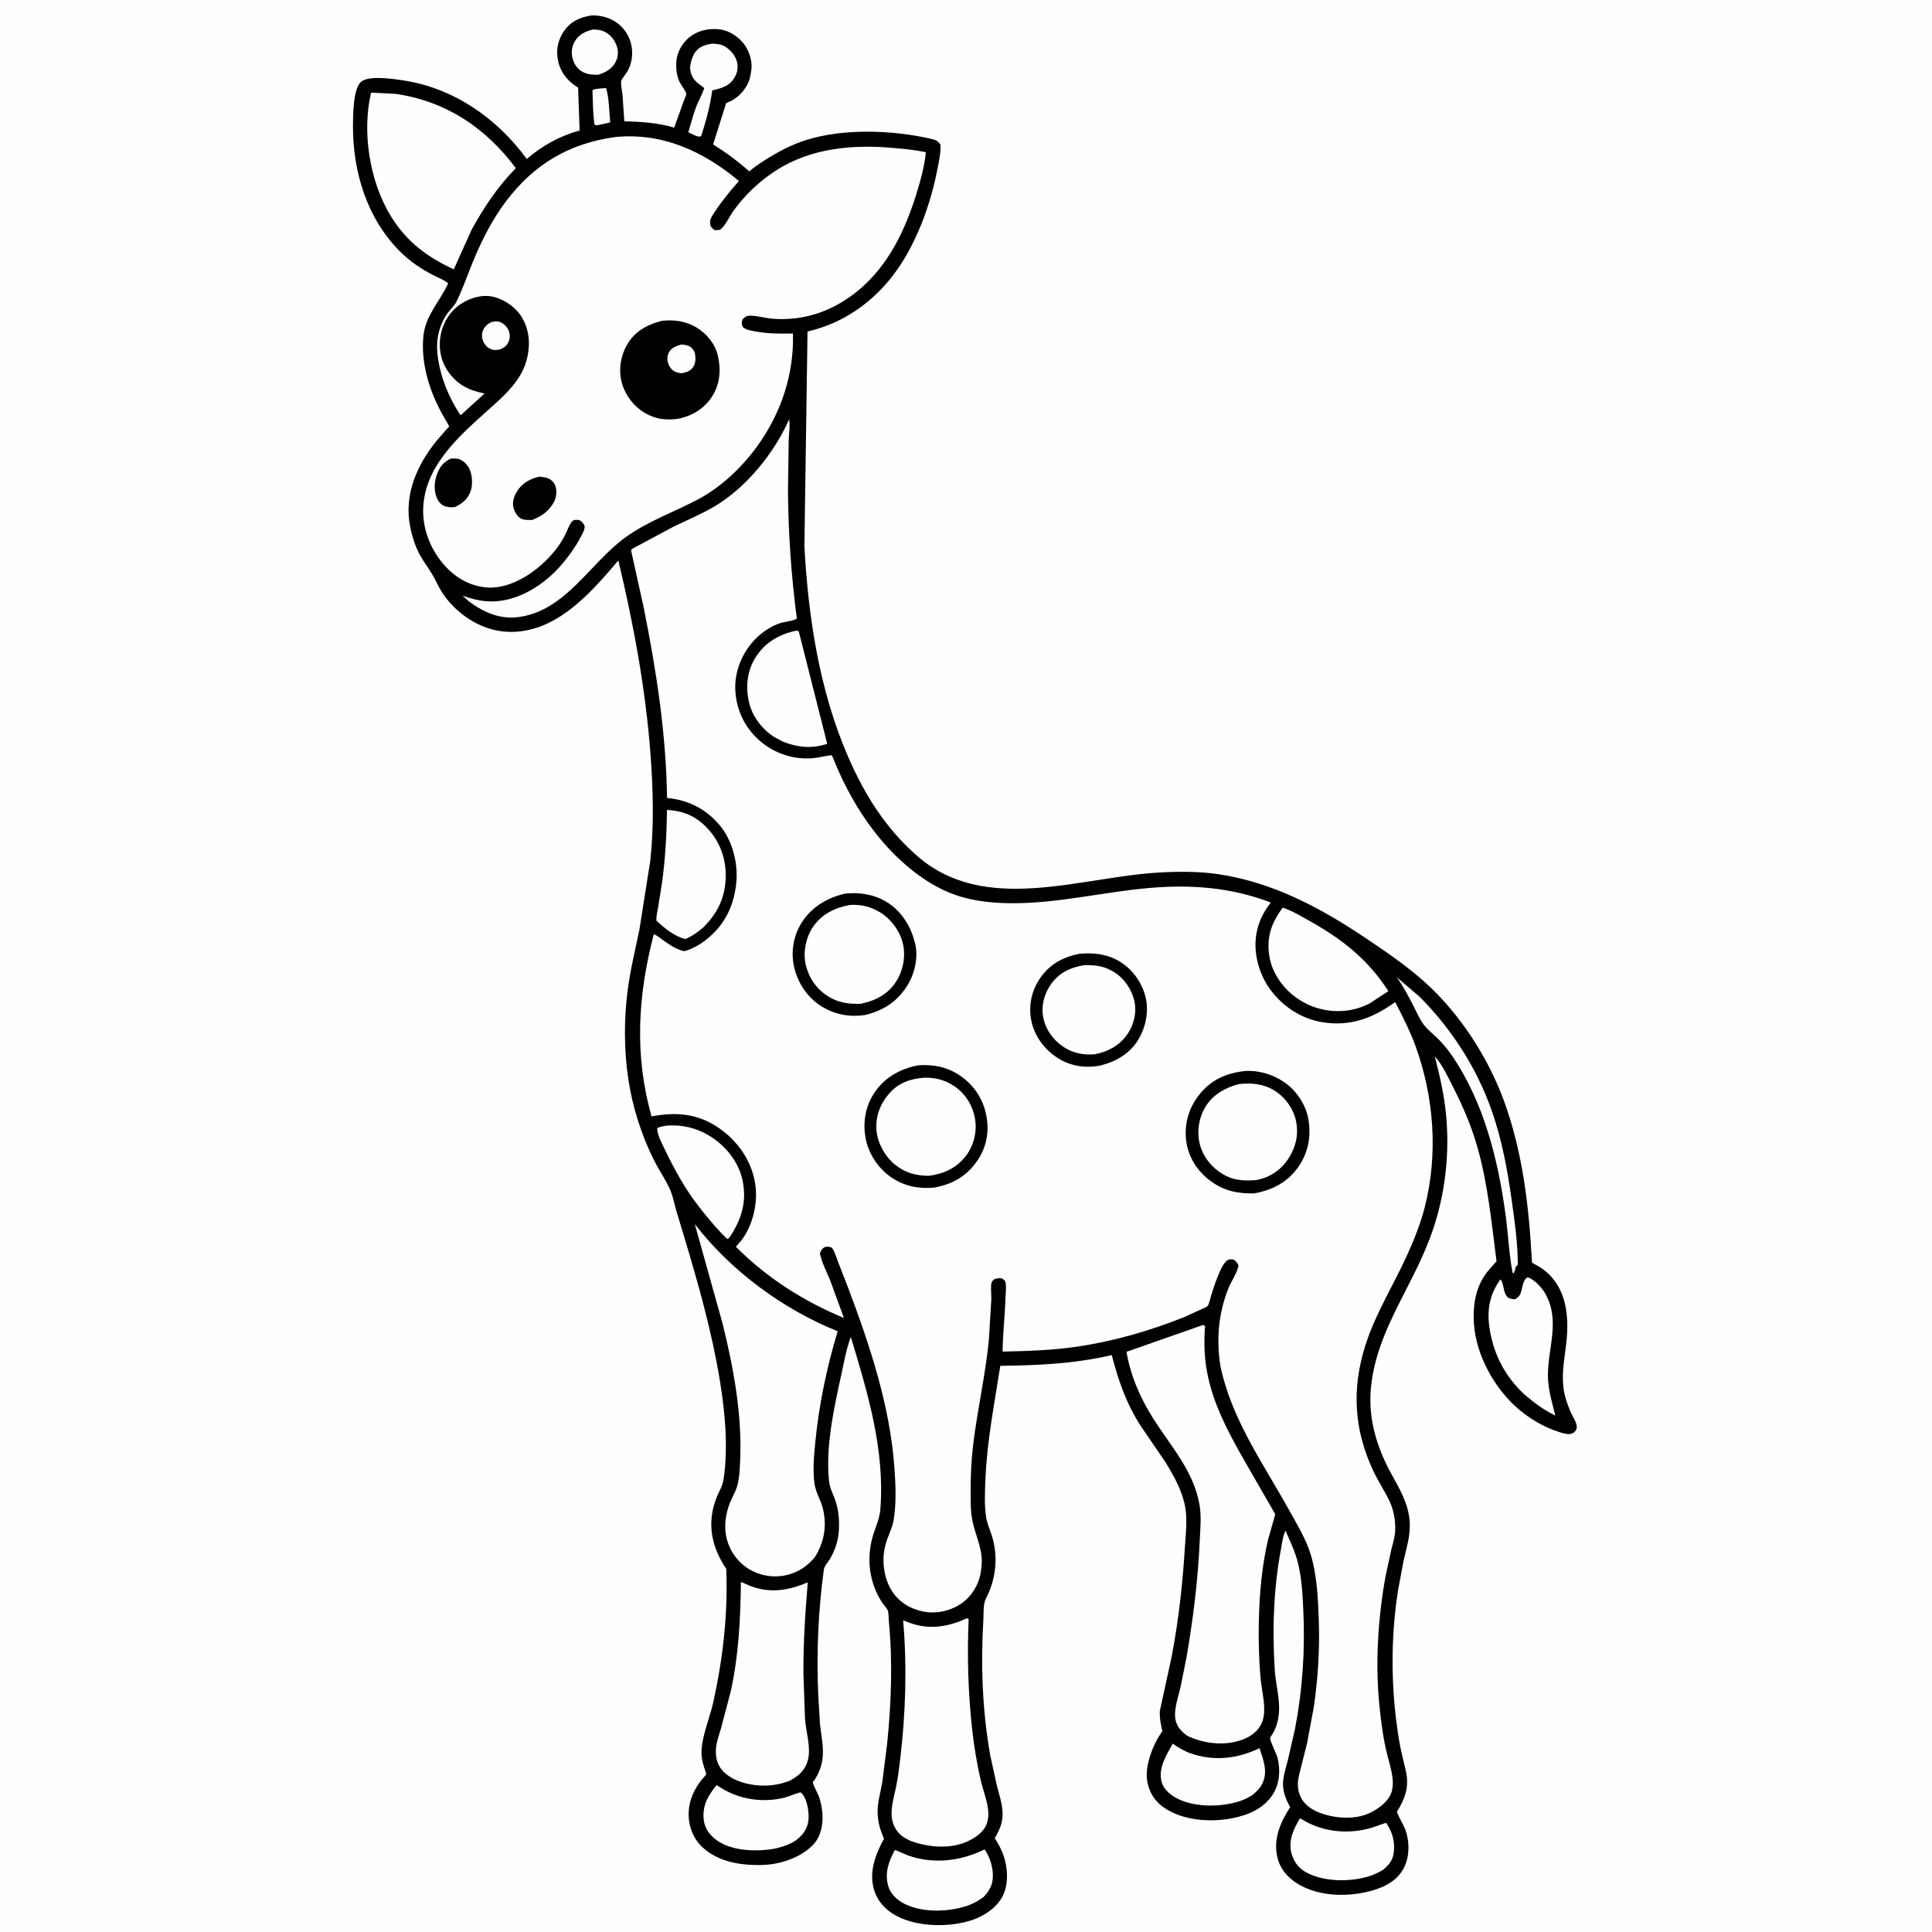 <svg version="1.1" xmlns="http://www.w3.org/2000/svg" style="display: block;" viewBox="0 0 2048 2048" width="1024" height="1024">
<path transform="translate(0,0)" fill="rgb(254,254,254)" d="M -0 -0 L 2048 0 L 2048 2048 L -0 2048 L -0 -0 z"/>
<path transform="translate(0,0)" fill="rgb(0,0,0)" d="M 627.26 16.319 C 638.426 16.166 649.082 19.307 657.441 26.968 C 670.817 39.228 673.991 59.654 665.184 75.503 C 663.901 77.812 658.803 83.858 658.513 85.945 C 657.93 90.143 659.479 96.355 659.91 100.744 L 661.794 128.623 C 678.401 128.878 697.347 130.21 713.276 134.924 L 714.683 135.348 L 724.691 107.363 C 725.313 105.577 727.508 101.074 727.474 99.366 C 727.433 97.299 721.262 89.031 720.066 86.243 C 717.246 79.669 716.569 72.992 716.896 65.92 C 717.333 56.465 722.325 46.931 729.368 40.722 C 738.713 32.482 750.592 29.738 762.761 31.105 C 772.815 32.235 782.949 38.992 788.894 46.992 C 794.384 54.38 797.772 65.15 796.432 74.374 L 796.173 76 C 795.504 80.454 794.766 84.376 792.803 88.476 C 788.478 97.504 780.383 105.417 770.884 108.758 L 769.813 109.116 L 755.942 153.081 C 769.757 161.712 782.067 170.854 794.309 181.675 C 799.054 177.503 804.301 173.912 809.616 170.506 C 823.858 161.38 838.794 153.345 855 148.296 C 894.721 135.919 945.968 137.861 986.281 147 C 991.282 148.133 994.151 149.087 996.955 153.5 C 997.453 161.332 995.575 169.318 994.141 177 C 987.707 211.469 975.218 247.788 956.558 277.595 C 933.496 314.437 898.62 341.672 856.009 351.405 L 852.699 579.007 C 856.778 654.649 868.642 732.042 898.919 801.898 C 916.367 842.155 938.212 877.162 971.249 906.485 C 1043.55 970.66 1144.75 929.496 1229.44 924.867 C 1250.26 923.73 1271.32 923.645 1291.98 926.745 C 1350.03 935.454 1400.95 962.94 1449.01 995.328 C 1470.24 1009.63 1492.18 1024.62 1511.15 1041.81 C 1547.44 1074.69 1577.05 1120.3 1593.95 1166.11 C 1614.28 1221.23 1620.93 1280.19 1623.96 1338.46 L 1633 1343.61 C 1659.35 1361.01 1663.47 1391.49 1660.65 1420.62 C 1658.99 1437.76 1655.33 1452.87 1657.23 1470.33 C 1658.2 1479.23 1661.44 1488.82 1665.01 1497 C 1666.79 1501.09 1671.16 1507.52 1671.41 1511.87 C 1671.55 1514.19 1671.13 1515.42 1669.71 1517.23 C 1668.31 1519.02 1665.96 1520.06 1663.75 1520.17 C 1659.62 1520.37 1654.95 1518.71 1651.02 1517.41 C 1635.91 1512.44 1621.24 1503.67 1609.22 1493.31 C 1584.18 1471.7 1564.85 1436.89 1562.45 1403.5 C 1561.2 1386.02 1563.5 1367.89 1573.21 1352.9 C 1576.86 1347.26 1581.98 1342.09 1586.38 1337.01 C 1581.03 1295.73 1577.25 1254.34 1565.56 1214.19 C 1559.24 1192.47 1550.75 1172.77 1540.52 1152.68 C 1535.32 1142.48 1528.81 1128.24 1520.97 1119.86 C 1526.06 1139.68 1530.67 1159.74 1532.74 1180.14 C 1536.92 1221.31 1532.26 1264.36 1518.98 1303.5 C 1511.22 1326.35 1500.65 1347.33 1489.67 1368.75 C 1473.27 1400.75 1457.8 1431.68 1453.56 1467.97 C 1449.66 1501.41 1458.55 1532.39 1474.45 1561.55 C 1483.2 1577.59 1492.52 1592.84 1494.21 1611.48 C 1495.56 1626.33 1491.27 1639.6 1487.96 1653.85 L 1482.24 1684.39 C 1473.64 1737.5 1474.34 1793.68 1483.42 1846.67 C 1485.17 1856.87 1487.9 1866.79 1490.18 1876.86 C 1494.02 1893.8 1489.78 1906.23 1480.77 1920.64 C 1483.74 1928.61 1488.76 1935.23 1491.03 1943.63 C 1494.47 1956.41 1493.77 1970.98 1486.78 1982.5 C 1478.63 1995.93 1463.65 2002.11 1449 2005.5 C 1424.8 2011.09 1395.85 2009.85 1374.41 1996.13 C 1364.08 1989.52 1356.39 1980.02 1353.81 1967.78 C 1349.79 1948.67 1357.5 1931.28 1367.63 1915.6 C 1363.14 1907.6 1359.76 1899.45 1360.06 1890.1 C 1360.31 1882.29 1363.04 1874.14 1364.99 1866.59 L 1372.84 1832.38 C 1380.81 1790.64 1383.57 1748.74 1381.54 1706.29 C 1380.76 1689.93 1379.9 1673.12 1375.99 1657.16 C 1373.03 1645.07 1367.65 1633.97 1362.75 1622.6 C 1359.86 1628.03 1358.87 1636.85 1357.72 1643 C 1349.98 1684.45 1348.57 1728.53 1351.33 1770.6 C 1352.3 1785.33 1357.07 1801.82 1355.67 1816.38 C 1354.96 1823.73 1353.26 1830.3 1349.69 1836.79 C 1348.87 1838.28 1346.75 1840.99 1346.36 1842.5 C 1345.84 1844.51 1353.49 1860.07 1354.3 1863.5 C 1357.45 1876.78 1356.54 1890.86 1349.01 1902.5 C 1339.68 1916.92 1323.49 1923.87 1307.24 1927.21 C 1283.77 1932.04 1254.23 1930.13 1233.95 1916.2 C 1223.98 1909.35 1218.02 1899.74 1216.04 1887.83 C 1213.39 1871.86 1222.22 1849.1 1231.48 1836.11 L 1232.14 1835.2 C 1230.67 1828.44 1229.25 1822.12 1229.41 1815.16 L 1229.46 1813.78 L 1242.09 1755.73 C 1249.31 1717.64 1253.66 1679.16 1256.02 1640.48 C 1256.84 1627.17 1258.79 1610.87 1256.4 1597.7 C 1253.24 1580.28 1244.46 1564.7 1235.3 1549.77 L 1209.5 1511.95 C 1194.04 1488.26 1185.55 1463.6 1178.5 1436.44 C 1139.38 1445.63 1100.34 1447.36 1060.37 1447.82 C 1054.06 1488.28 1046.25 1527.44 1044.57 1568.57 C 1044.05 1581.34 1043.36 1595.66 1045.35 1608.26 C 1046.34 1614.53 1048.99 1620.65 1050.98 1626.65 C 1058.41 1649.04 1056.11 1673.34 1045.3 1694.19 C 1041.93 1700.7 1042.87 1709.21 1042.43 1716.46 C 1039.54 1764.45 1041.28 1814.26 1049.89 1861.69 L 1056.86 1893.36 C 1059.32 1902.69 1062.54 1912.39 1062.79 1922.09 C 1063.06 1932.3 1059.47 1939.93 1054.47 1948.56 C 1058.25 1954.44 1061.52 1960.3 1063.81 1966.91 C 1068.39 1980.09 1069.35 1997.48 1062.76 2010.19 C 1056.54 2022.19 1043.35 2030.99 1030.81 2035.22 C 1007.11 2043.2 973.963 2042.97 951.371 2031.46 C 939.411 2025.36 930.359 2016.15 926.467 2003.06 C 920.878 1984.27 928.149 1965.46 937.088 1949.1 C 933.027 1939.82 930.581 1931.71 930.31 1921.5 C 930.027 1910.8 933.623 1899.16 935.342 1888.55 L 940.376 1848.74 C 944.745 1806.32 946.401 1760.89 942.204 1718.5 C 941.928 1715.7 942.064 1709.19 940.935 1706.83 C 939.555 1703.95 936.293 1700.72 934.487 1697.85 C 927.097 1686.13 922.87 1673.17 921.84 1659.35 C 921.04 1648.61 922.459 1637.23 925.641 1626.95 C 928.661 1617.2 932.44 1609.95 933.243 1599.5 C 938.069 1536.67 919.835 1476.57 901.913 1417.29 C 897.262 1429.32 894.913 1443.01 892.148 1455.64 C 884.312 1491.44 874.834 1533.69 878.853 1570.37 C 879.546 1576.7 882.08 1581.64 884.377 1587.46 C 888.976 1599.09 889.968 1610.54 889.196 1623.01 C 888.575 1633.03 884.974 1643.86 879.838 1652.5 C 877.968 1655.64 873.828 1660.1 873.336 1663.68 C 867.312 1707.46 865.342 1753.97 867.454 1798.14 L 869.234 1827.75 C 870.408 1839 872.993 1850.13 872.165 1861.49 C 871.453 1871.28 868.205 1880.14 862.498 1888.09 C 862.231 1888.46 861.702 1888.74 861.687 1889.19 C 861.604 1891.66 867.307 1901.98 868.303 1904.98 C 870.118 1910.45 871.298 1916.23 871.752 1921.97 C 872.66 1933.45 870.461 1946.18 862.514 1954.9 C 850.141 1968.49 828.333 1976.04 810.293 1976.84 C 787.155 1977.87 761.487 1974.32 744.057 1957.61 C 734.095 1948.06 729.386 1934.18 730.04 1920.5 C 730.613 1908.49 735.621 1897.31 742.822 1887.82 C 744.316 1885.85 747.779 1882.59 748.676 1880.49 C 748.73 1880.36 747.184 1875.87 747.061 1875.5 C 743.85 1865.97 742.774 1859.3 744.27 1849.28 C 746.551 1834.01 752.902 1819.02 756.228 1803.85 C 766.442 1757.25 771.758 1710.84 769.86 1663.1 C 754.628 1640.42 749.185 1615.95 758.745 1589.66 C 761.433 1582.26 765.924 1575.74 767.069 1567.81 C 772.057 1533.28 768.622 1497.25 763.013 1463 C 754.636 1411.85 740.334 1361.17 725.392 1311.56 L 716.582 1282.32 C 714.736 1275.82 713.469 1268.9 710.947 1262.63 C 706.593 1251.81 698.845 1240.95 693.5 1230.36 C 680.014 1203.66 670.29 1172.95 665.932 1143.27 C 661.391 1112.34 661.391 1079.93 665.448 1048.93 C 668.261 1027.42 673.581 1006.24 677.875 985 L 689.305 912.543 C 693.447 874.99 692.343 836.408 689.503 798.812 C 684.289 729.787 671.55 661.351 655.451 594.092 C 629.84 624.33 598.446 660.732 557.5 668.372 C 534.725 672.622 513.553 667.509 494.581 654.491 C 484.625 647.659 475.089 638.14 468.589 627.923 C 464.576 621.614 461.641 614.644 457.802 608.218 C 453.943 601.758 449.311 595.812 445.65 589.217 C 440.161 579.326 436.914 569.05 434.735 558 C 428.136 524.542 441.883 493.119 462.649 467.454 L 472.938 455.573 C 473.564 454.868 475.833 452.756 476.106 452.022 C 476.208 451.748 469.474 440.171 468.817 438.993 C 455.044 414.302 445.753 383.968 448.909 355.5 C 451.296 333.97 466.483 319.323 475.096 300.276 C 470.739 296.649 464.392 294.357 459.343 291.733 C 445.871 284.73 434.511 277.07 423.759 266.295 C 388.874 231.336 374.017 182.01 374.167 133.538 C 374.199 123.071 374.182 94.219 382.736 86.71 C 390.802 79.629 417.51 83.701 427.316 85.184 C 480.947 93.301 526.823 125.276 558.366 168.488 C 574.854 154.446 593.508 144.026 614.422 138.347 L 612.799 92.81 L 609.5 90.757 C 599.429 83.501 592.897 74.178 591.066 61.673 C 589.458 50.695 592.243 40.388 598.902 31.526 C 606.126 21.913 615.817 18.124 627.26 16.319 z"/>
<path transform="translate(0,0)" fill="rgb(254,254,254)" d="M 639.516 93.5 L 642.534 93.442 C 645.774 104.502 645.717 118.195 646.847 129.778 L 634.5 132.478 C 632.159 132.915 632.501 133.223 630.209 132 C 628.341 120.189 628.544 107.599 628.052 95.63 C 629.814 93.982 636.856 93.86 639.516 93.5 z"/>
<path transform="translate(0,0)" fill="rgb(254,254,254)" d="M 520.703 341.5 C 523.194 340.86 526.017 340.399 528.58 340.928 C 532.94 341.828 536.838 345.655 538.816 349.5 C 540.742 353.245 540.848 358.23 539.237 362.083 C 537.306 366.701 534.18 368.658 529.721 370.5 C 527.433 370.825 524.701 371.372 522.436 370.722 C 518.359 369.553 515.426 367.559 513.256 363.882 C 511.127 360.274 510.226 355.731 511.512 351.659 C 513.05 346.788 516.276 343.746 520.703 341.5 z"/>
<path transform="translate(0,0)" fill="rgb(254,254,254)" d="M 628.781 31.229 C 632.586 31.407 636.461 31.668 640 33.213 C 646.578 36.084 651.194 41.777 653.621 48.424 C 655.661 54.013 655.447 59.915 652.781 65.261 C 648.857 73.127 642.217 76.626 634.226 79.196 C 628.52 79.214 623.443 79.201 618.219 76.518 C 612.64 73.653 608.829 68.553 607.114 62.598 C 605.321 56.375 605.903 49.626 609.219 43.996 C 613.849 36.134 620.409 33.31 628.781 31.229 z"/>
<path transform="translate(0,0)" fill="rgb(254,254,254)" d="M 754.606 46.233 C 759.102 46.429 764.006 46.706 767.982 48.998 C 774.135 52.545 779.707 58.95 781.347 65.975 C 782.655 71.58 781.507 77.587 778.5 82.451 C 772.923 91.47 764.669 93.633 755.007 95.782 C 752.682 112.663 748.627 127.439 743.5 143.613 L 742.25 144.765 C 738.648 145.235 733.076 141.737 729.638 140.229 C 732.317 131.31 734.673 122.03 737.916 113.306 C 740.508 106.332 744.302 100.626 746.527 93.282 L 743.836 91.258 C 740.176 88.552 736.846 86.168 734.5 82.164 C 731.537 77.106 730.824 71.471 732.441 65.842 L 732.851 64.5 C 733.859 61.13 734.971 58.042 737.05 55.156 C 741.325 49.219 747.755 47.476 754.606 46.233 z"/>
<path transform="translate(0,0)" fill="rgb(254,254,254)" d="M 1480.46 1035.75 L 1504.84 1056.6 C 1538.84 1090.76 1565.47 1132.09 1581.39 1177.61 C 1592.07 1208.16 1597.85 1239.49 1602.35 1271.45 C 1605.55 1294.08 1608.95 1318.11 1608.94 1341 L 1606.5 1343.08 L 1606.41 1345.24 L 1604.67 1349.5 L 1603.5 1349.51 C 1599.63 1329.85 1598.81 1308.93 1596.14 1289 C 1588.22 1229.85 1573.05 1168.18 1538.73 1118.4 C 1534.15 1111.76 1528.87 1105.51 1523.06 1099.91 C 1518.38 1095.4 1512.79 1091.05 1508.95 1085.81 C 1504.71 1080.03 1501.64 1072.9 1498.39 1066.52 C 1492.96 1055.84 1487.49 1045.48 1480.46 1035.75 z"/>
<path transform="translate(0,0)" fill="rgb(254,254,254)" d="M 1243.11 1848.33 C 1248.96 1852.3 1254.81 1856.03 1261.51 1858.42 C 1286.51 1867.35 1311.68 1864.41 1335.16 1853.15 C 1337.96 1861.93 1341.83 1871.73 1340.86 1881.04 C 1339.82 1890.96 1334.9 1896.9 1327.48 1902.92 C 1323.92 1905.1 1320.47 1906.99 1316.54 1908.44 C 1296.55 1915.79 1267.86 1916.38 1248.5 1906.8 C 1241.37 1903.27 1233.91 1897.38 1231.53 1889.45 C 1227.17 1874.92 1236.37 1860.56 1243.11 1848.33 z"/>
<path transform="translate(0,0)" fill="rgb(254,254,254)" d="M 1378.12 1927.45 L 1383.81 1930.73 C 1404.07 1941.79 1427.64 1944.15 1450.03 1938.59 C 1456.58 1936.97 1462.87 1934.17 1469.38 1932.27 C 1475.49 1941.43 1478.55 1950.65 1477.68 1961.71 C 1476.91 1971.51 1473.07 1976.13 1466 1982.19 C 1460.74 1985.18 1455.77 1987.61 1449.94 1989.32 C 1430.12 1995.12 1402.27 1994.89 1384.01 1984.43 C 1375.97 1979.83 1371.05 1972.77 1368.85 1963.91 C 1365.59 1950.78 1371.4 1938.36 1378.12 1927.45 z"/>
<path transform="translate(0,0)" fill="rgb(254,254,254)" d="M 948.694 1961.01 L 963.291 1967.12 C 990.415 1976.34 1018.45 1972.82 1043.76 1960.42 C 1049.23 1968.64 1052.53 1978.49 1052.47 1988.43 C 1052.42 1998.29 1048.94 2004.37 1042.31 2011.15 C 1036.97 2014.98 1031.67 2018.02 1025.43 2020.14 C 1005.09 2027.06 977.337 2027.78 958.016 2017.76 C 950.704 2013.96 943.896 2007.46 941.569 1999.36 C 937.652 1985.72 941.947 1972.9 948.694 1961.01 z"/>
<path transform="translate(0,0)" fill="rgb(254,254,254)" d="M 759.665 1892.3 L 765.5 1895.97 C 784.75 1907.54 808.615 1911.09 830.646 1905.79 C 836.761 1904.31 842.392 1901.46 848.5 1899.92 C 849.478 1900.79 850.08 1901.23 850.864 1902.21 C 855.947 1908.5 857.951 1922.2 856.918 1930 C 855.639 1939.66 850.503 1945.77 843.009 1951.37 C 834.061 1956.95 822.963 1959.85 812.544 1960.88 C 794.94 1962.63 771.266 1960.85 757.129 1948.69 C 750.527 1943.02 746.476 1936.41 745.826 1927.55 C 744.767 1913.14 750.891 1902.88 759.665 1892.3 z"/>
<path transform="translate(0,0)" fill="rgb(254,254,254)" d="M 706.502 1193.19 C 722.957 1191.94 738.743 1195.63 752.736 1204.43 C 769.268 1214.82 782.845 1231.4 787.02 1250.78 C 791.732 1272.65 786.718 1290.68 775.029 1309.11 C 773.818 1310.73 772.882 1312.91 770.872 1313.34 C 760.407 1303.52 750.22 1290.94 741.299 1279.65 C 726.372 1260.75 714.968 1239.72 704.545 1218.09 C 701.937 1212.68 696.065 1201.8 696.765 1195.88 C 699.605 1194.23 703.293 1193.84 706.502 1193.19 z"/>
<path transform="translate(0,0)" fill="rgb(254,254,254)" d="M 1618.25 1354.5 C 1619.87 1354.19 1620.48 1354.21 1622 1355.05 C 1628.57 1358.64 1635.02 1365.65 1638.57 1372.19 C 1653.92 1400.48 1640.81 1428.55 1640.85 1458.1 C 1640.87 1472.53 1645.28 1486.69 1648.7 1500.61 C 1636.13 1494.39 1626.31 1487.04 1615.7 1477.98 C 1595.77 1459.29 1583.71 1436.6 1579.24 1409.67 C 1575.88 1389.48 1578.6 1372.85 1590.48 1356.22 C 1594.1 1359.48 1593.33 1369.88 1597.5 1374.43 C 1599.67 1376.8 1602.52 1376.98 1605.5 1377.35 C 1615.96 1373.1 1610.93 1361.97 1618.25 1354.5 z"/>
<path transform="translate(0,0)" fill="rgb(254,254,254)" d="M 844.222 668.5 C 845.031 668.604 845.911 668.948 846.697 669.18 L 876.883 788.446 C 860.731 794.019 845.14 792.223 829.539 786.054 L 820.489 781.111 C 807.21 772.511 796.897 758.609 793.649 743.008 C 790.219 726.537 792.317 709.777 801.716 695.595 C 811.701 680.528 826.838 672.037 844.222 668.5 z"/>
<path transform="translate(0,0)" fill="rgb(254,254,254)" d="M 707.027 858.492 C 723.468 859.544 736.084 864.309 747.901 875.966 C 761.904 889.781 769.337 908.146 769.318 927.772 C 769.297 950.086 761.296 967.324 745.685 982.918 C 739.653 988.104 733.911 992.256 726.548 995.374 C 715.373 992.959 703.744 983.601 695.73 975.743 C 695.616 971.014 696.934 965.879 697.716 961.174 L 701.931 934.782 C 705.295 909.304 706.737 884.181 707.027 858.492 z"/>
<path transform="translate(0,0)" fill="rgb(254,254,254)" d="M 1359.74 962.141 C 1369.57 965.356 1379.03 971.084 1388.03 976.116 C 1422.4 995.327 1450.24 1017.03 1471.71 1050.7 L 1451.32 1064 C 1445.12 1067.04 1438.14 1069.53 1431.34 1070.69 C 1411.15 1074.13 1390.69 1069.51 1374.03 1057.55 C 1359.68 1047.24 1348.34 1031.13 1345.54 1013.5 C 1342.34 993.361 1347.88 978.114 1359.74 962.141 z"/>
<path transform="translate(0,0)" fill="rgb(254,254,254)" d="M 785.385 1676.9 L 794.407 1680.78 C 815.753 1689.37 835.695 1686.18 856.272 1677.32 C 853.554 1709.87 851.419 1741.95 851.683 1774.67 L 853.339 1821.99 C 854.318 1836.05 860.034 1852.29 856.319 1866.13 C 853.571 1876.37 846.735 1882.29 837.924 1887.26 C 829.308 1890.88 820.102 1892.72 810.754 1892.82 C 795.815 1892.98 777.417 1888.75 766.655 1877.76 C 760.224 1871.19 758.326 1862.59 758.949 1853.68 C 759.447 1846.55 762.35 1838.88 764.312 1832.03 L 774.636 1792.95 C 783.019 1754.62 784.965 1715.96 785.385 1676.9 z"/>
<path transform="translate(0,0)" fill="rgb(254,254,254)" d="M 393.372 98.188 L 419.58 99.543 C 472.721 107.298 515.099 135.549 546.771 178.258 C 527.38 198.15 513.523 219.002 500.121 243.153 L 481.042 285.547 C 452.482 272.295 430.765 256.093 414.134 228.856 C 391.882 192.415 383.455 139.91 393.372 98.188 z"/>
<path transform="translate(0,0)" fill="rgb(254,254,254)" d="M 1024.77 1715.5 C 1026.17 1715.67 1025.46 1715.41 1026.8 1716.5 C 1025.15 1754.75 1026.21 1792.82 1030.26 1830.9 C 1032.28 1849.88 1035.36 1868.66 1039.65 1887.26 C 1042.08 1897.74 1046.37 1908.33 1047.5 1919.01 C 1048 1923.73 1047.63 1928.52 1046.06 1933.03 C 1042.77 1942.49 1033.03 1948.74 1024.23 1952.55 C 1006.07 1960.4 982.544 1958.08 964.468 1951.12 C 961.313 1949.47 958.11 1947.83 955.342 1945.57 C 948.732 1940.16 945.234 1931.51 945.082 1923.06 C 944.903 1913.2 948.204 1902.59 950.133 1892.89 C 951.97 1883.66 953.114 1874.25 954.235 1864.91 C 960.055 1816.42 961.58 1766.3 957.353 1717.63 L 963.987 1720.17 C 985.05 1727.93 1004.86 1724.64 1024.77 1715.5 z"/>
<path transform="translate(0,0)" fill="rgb(254,254,254)" d="M 736.5 1297.55 C 774.842 1347.29 829.849 1387.82 887.997 1411.22 C 876.379 1449.37 868.085 1489.32 864.216 1529.05 C 862.851 1543.07 861.341 1559.44 863.504 1573.35 C 864.916 1582.44 870.23 1590.51 872.379 1599.48 C 876.735 1617.65 873.659 1634.7 863.877 1650.54 C 857.012 1658.87 848.407 1665.22 838.045 1668.49 C 824.035 1672.91 809.102 1671.52 796.186 1664.57 C 781.99 1656.93 771.989 1642.55 769.447 1626.66 C 767.671 1615.55 769.61 1603.55 773.72 1593.16 C 776.006 1587.39 779.444 1581.86 781.251 1575.95 C 783.842 1567.46 784.223 1556.82 784.601 1548 C 786.698 1499.05 777.623 1450.13 765.916 1402.83 L 736.5 1297.55 z"/>
<path transform="translate(0,0)" fill="rgb(254,254,254)" d="M 1275.34 1404.5 C 1278.38 1405.38 1277.18 1406.91 1277.04 1409.84 C 1276.02 1430.78 1277.3 1448.38 1282.78 1468.56 C 1290.63 1497.54 1305.06 1523.7 1319.85 1549.6 L 1351.83 1605.19 L 1344.25 1631.97 C 1338.82 1655.08 1336.09 1679.14 1334.98 1702.85 C 1333.8 1727.93 1334.04 1752.95 1336.17 1777.98 C 1337.12 1789.23 1340.12 1800.69 1340.13 1811.94 C 1340.14 1817.14 1339.45 1822.3 1337.26 1827.06 C 1333.63 1834.95 1325.92 1840.72 1317.97 1843.77 C 1299.11 1851 1277.3 1848.72 1259.27 1840.39 L 1258.39 1839.83 C 1251.35 1835.07 1245.99 1828.27 1245.61 1819.5 C 1245.17 1809.29 1249.1 1798.2 1251.44 1788.34 L 1257.88 1756.24 C 1264.8 1715.69 1269.92 1674.83 1271.74 1633.72 C 1272.28 1621.31 1273.69 1607.86 1271.61 1595.55 C 1265.56 1559.79 1241.57 1533.7 1222.87 1504.34 C 1208.81 1482.26 1198.59 1458.86 1194.1 1432.99 L 1275.34 1404.5 z"/>
<path transform="translate(0,0)" fill="rgb(254,254,254)" d="M 651.641 145.363 L 651.836 145.302 C 701.785 140.232 745.756 160.344 783.305 191.908 C 774.119 202.208 765.471 212.758 757.885 224.314 C 755.358 228.164 752.297 231.899 752.751 236.789 C 753.099 240.545 754.603 241.72 757.5 243.904 C 760.152 243.878 762.396 244.407 764.537 242.549 C 769.169 238.53 773.048 229.882 776.681 224.693 C 788.85 207.313 805.069 191.907 822.924 180.5 C 859.887 156.886 903.825 153.015 946.51 156.787 C 958.279 157.827 969.838 158.868 981.408 161.388 L 981.313 162.548 C 979.777 177.319 975.573 192.167 971.16 206.312 C 959.273 244.422 941.731 281.159 910.569 307.239 C 884.466 329.084 854.184 340.214 820.015 337.963 C 811.977 337.434 803.335 334.732 795.5 334.647 C 791.207 334.601 790.058 335.79 787.092 338.5 C 786.011 341.948 786.032 343.075 787.185 346.5 C 790.694 349.732 795.847 350.458 800.406 351.295 C 813.832 353.758 827.004 353.782 840.578 353.56 C 841.735 397.113 827.909 438.317 802.296 473.54 C 785.98 495.979 763.839 516.841 739.216 529.75 C 713.868 543.039 687.367 552.308 663.747 569.074 C 626.238 595.698 600.522 646.459 551.306 653.884 C 530.558 657.014 513.566 649.638 497.168 637.605 L 490.328 631.494 C 503.768 636.062 514.645 638.652 529 637.079 C 553.539 634.389 577.135 618.894 593.312 600.797 C 602.116 590.947 610.079 579.897 616.159 568.146 C 617.954 564.677 619.949 561.502 619.747 557.5 C 617.857 553.993 617.37 553.323 614 551.237 C 610.698 551.152 608.525 550.267 606.182 553.055 C 603.096 556.728 600.931 563.422 598.701 567.773 C 591.628 581.574 580.124 594.062 568.003 603.58 C 553.142 615.25 532.599 625.07 513.283 622.5 C 493.751 619.902 478.092 608.977 466.408 593.463 C 455.05 578.381 448.327 559.698 448.573 540.767 C 449.164 495.353 485.3 463.437 516.536 435.47 C 536.014 418.032 556.212 401.02 559.937 373.393 L 560.172 371.5 C 561.755 359.538 559.644 347.302 553.474 336.809 C 547.19 326.122 535.55 317.82 523.594 314.774 C 511.69 311.742 498.831 315.497 488.816 322.019 C 477.604 329.321 469.836 341.285 467.244 354.368 C 464.598 367.725 466.835 381.747 474.496 393.088 C 484.288 407.582 496.874 413.87 513.692 417.104 L 488.606 439.914 L 487.713 439.536 C 475.583 420.923 467.046 400.327 464.088 378.175 C 462.643 367.359 463.108 357.376 466.75 347.029 C 468.701 341.489 471.306 336.025 474.909 331.362 C 477.927 327.456 481.812 323.994 483.995 319.554 C 490.878 305.547 495.965 290.219 501.977 275.802 C 511.155 253.792 522.147 232.262 536.556 213.183 C 566.076 174.094 603.327 152.063 651.641 145.363 z"/>
<path transform="translate(0,0)" fill="rgb(0,0,0)" d="M 571.748 505.241 C 574.901 505.621 578.578 505.963 581.5 507.256 C 584.676 508.661 587.59 511.765 588.701 515.061 C 590.371 520.016 589.993 525.992 587.835 530.74 C 583.222 540.889 574.09 547.564 563.891 551.221 C 560.601 551.213 556.453 551.355 553.373 550.211 C 549.192 548.658 546.054 543.565 544.685 539.561 C 542.619 533.522 544.385 527.087 547.5 521.756 C 553.024 512.302 561.48 507.677 571.748 505.241 z"/>
<path transform="translate(0,0)" fill="rgb(0,0,0)" d="M 477.959 486.104 C 480.672 486.05 483.751 485.84 486.374 486.608 C 490.706 487.874 494.886 492.035 497.031 495.894 C 500.582 502.284 501.413 513.183 499.05 520.125 C 496.05 528.938 490.392 533.534 482.43 537.468 C 478.842 537.979 475.144 537.806 471.688 536.617 C 467.98 535.341 465.13 532.236 463.489 528.749 C 459.653 520.595 460.213 510.859 463.308 502.554 C 466.312 494.493 470.153 489.82 477.959 486.104 z"/>
<path transform="translate(0,0)" fill="rgb(0,0,0)" d="M 700.945 340.212 C 713.85 338.47 727.308 340.403 738.5 347.276 C 749.465 354.009 758.092 364.518 760.983 377.176 C 764.394 392.111 763.28 407.139 754.829 420.303 C 746.805 432.802 734.479 440.46 720.181 443.694 C 708.789 445.488 698.604 444.982 688 440.049 C 674.787 433.902 664.408 421.985 659.86 408.115 C 655.308 394.237 657.361 378.423 664.49 365.792 C 672.606 351.413 685.449 344.443 700.945 340.212 z"/>
<path transform="translate(0,0)" fill="rgb(254,254,254)" d="M 722.484 365.159 C 725.461 365.493 728.931 365.823 731.528 367.472 C 734.128 369.122 736.35 372.463 736.827 375.5 C 737.585 380.335 737.308 385.428 734.436 389.537 C 731.452 393.806 727.157 394.704 722.335 395.714 C 720.247 395.385 718.041 395.048 716.082 394.225 C 712.463 392.706 709.799 389.344 708.5 385.713 C 707.069 381.714 707.053 377.416 709.029 373.597 C 711.731 368.376 717.212 366.661 722.484 365.159 z"/>
<path transform="translate(0,0)" fill="rgb(254,254,254)" d="M 836.455 444.5 C 837.771 450.585 836.238 459.829 836.079 466.218 L 835.281 519.5 C 835.583 565.136 838.799 610.395 844.676 655.627 C 841.635 658.318 831.709 658.983 827.356 660.41 C 816.514 663.966 806.445 670.99 798.806 679.4 C 786.094 693.395 778.471 712.723 779.463 731.775 C 780.539 752.454 789.467 771.367 805.08 785.004 C 820.556 798.52 840.941 805.459 861.501 803.731 C 868.35 803.155 875.003 801.064 881.801 800.581 L 889.21 818 C 904.725 852.704 926.977 886.684 955.126 912.424 C 971.835 927.702 990.147 940.459 1011.56 948.22 C 1032.64 955.857 1056.05 957.784 1078.31 957.44 C 1125.4 956.713 1170.82 945.458 1217.5 941.359 C 1262.29 937.425 1304.78 940.513 1347.11 956.716 C 1339.3 966.803 1334.11 977.029 1331.86 989.764 C 1328.38 1009.41 1334.27 1031.74 1345.79 1047.93 C 1358.96 1066.43 1378.82 1079.75 1401.36 1083.52 C 1431.05 1088.5 1455.03 1079.41 1478.91 1062.26 L 1480.67 1065.5 C 1487.85 1079.56 1495.18 1094.12 1500.56 1108.97 C 1520.16 1163.14 1524.6 1223.33 1510.36 1279.36 C 1505.91 1296.86 1499.24 1313.6 1491.81 1330.03 C 1477.25 1362.27 1458.09 1392.22 1447.35 1426.14 C 1432.74 1472.24 1435.19 1515.36 1455.68 1559.05 C 1460.51 1569.35 1466.63 1578.75 1471.79 1588.83 C 1477.22 1599.44 1479.52 1611.31 1478.93 1623.17 C 1478.62 1629.52 1476.44 1636.13 1474.93 1642.29 L 1468.61 1671.54 C 1460.69 1715.77 1457.67 1763.63 1462.26 1808.33 C 1463.83 1823.58 1465.76 1839.02 1469.06 1854 C 1471.35 1864.43 1475.18 1875.1 1476.24 1885.71 C 1476.71 1890.42 1476.48 1896.01 1474.82 1900.5 C 1471.21 1910.27 1460.6 1917.87 1451.5 1922.05 C 1435.84 1929.25 1414.84 1927.62 1399.01 1921.64 C 1386.99 1917.09 1378 1909.17 1376.09 1896 C 1375.02 1888.68 1377 1881.79 1378.78 1874.76 L 1385.6 1847.67 L 1392.6 1809.96 C 1397.13 1779.5 1399.02 1748.51 1397.99 1717.73 C 1397.22 1694.98 1396.01 1669.04 1389.23 1647.27 C 1384.12 1630.85 1374.67 1615.49 1366.38 1600.54 C 1338.88 1550.98 1305.68 1504.78 1293.73 1448.41 C 1289.24 1420.26 1291.48 1392.12 1302.24 1365.51 C 1305.39 1357.72 1311.41 1349.63 1312.87 1341.5 C 1311.47 1338.59 1310.55 1337.11 1307.85 1335.29 C 1305.64 1334.95 1304.15 1334.65 1302.01 1335.46 C 1294.46 1338.33 1286.35 1365.6 1283.82 1373.51 C 1282.9 1376.38 1281.92 1381.84 1280.18 1384.2 C 1279.12 1385.64 1276.06 1386.66 1274.4 1387.49 L 1255.07 1396.29 C 1218.05 1410.98 1180.52 1421.86 1141 1427.61 C 1115.04 1431.39 1089.01 1432.18 1062.82 1432.75 C 1062.88 1414.21 1065.25 1395.48 1065.81 1376.89 C 1065.98 1371.61 1066.91 1364.93 1065.99 1359.76 C 1065.52 1357.14 1063.97 1356.57 1062 1355.05 C 1058.35 1354.75 1056.5 1354.87 1053.2 1356.5 C 1052.51 1357.5 1051.57 1358.37 1051.14 1359.5 C 1049.88 1362.77 1050.97 1373.15 1050.85 1377.19 L 1048.29 1419.8 C 1044.74 1456.91 1036.3 1493.18 1031.76 1530.14 C 1029.18 1551.21 1028.62 1571.99 1029.01 1593.2 C 1029.14 1600.47 1029.68 1607.9 1031.43 1614.98 C 1035.44 1631.26 1042.47 1644.06 1040.31 1661.51 L 1040.06 1663.5 L 1039.62 1667 C 1037.63 1679.64 1030.02 1692.12 1019.53 1699.47 C 1008.09 1707.49 992.846 1711.08 979.066 1708.36 C 964.928 1705.56 953.007 1698.45 945.203 1686.08 C 936.864 1672.88 934.507 1653.82 938.34 1638.79 L 938.82 1637 C 941.032 1628.42 945.866 1620.05 947.256 1611.45 L 948.097 1605.6 C 950.121 1589.34 949.264 1572.01 948.095 1555.68 C 943.378 1489.85 921.904 1425.64 898.734 1364.23 L 888.148 1337 C 886.257 1332.05 884.971 1326.74 881.697 1322.5 C 878.512 1321.29 877.325 1321.27 874 1322.02 C 872.51 1323.11 871.305 1323.88 870.439 1325.56 C 870.182 1326.05 869.224 1328.26 869.188 1328.5 C 869.055 1329.38 870.177 1332.53 870.415 1333.41 C 872.66 1341.64 876.937 1349.54 880.092 1357.46 L 894.568 1397.1 C 851.521 1379.15 813.052 1354.74 780.103 1321.63 L 786.462 1314.11 C 798.727 1297.36 803.781 1273.94 800.347 1253.59 C 796.36 1229.96 781.792 1209.39 762.286 1195.9 C 739.727 1180.31 717.112 1178.5 690.713 1183.43 C 672.271 1118.58 676.091 1055.15 693.046 990.421 C 695.962 991.085 699.301 994.122 701.808 995.863 C 707.749 999.989 713.621 1004.47 720.509 1006.88 C 722.179 1007.46 724.557 1008.43 726.347 1008.12 L 727.746 1007.63 C 735.989 1004.84 743.3 1000.49 750.014 994.963 C 768.956 979.363 778.255 959.454 780.537 935.243 C 782.468 914.753 776.373 890.876 762.991 874.9 C 748.342 857.413 729.639 848.061 707.074 845.848 C 706.237 778.185 695.619 710.161 682.337 643.941 L 670.719 591.434 C 670.494 590.335 668.819 583.153 668.993 582.874 C 669.87 581.472 677.809 577.755 679.612 576.713 L 713.911 558.279 C 728.575 551.262 743.549 544.995 757.564 536.688 C 791.049 516.842 821.132 479.869 836.455 444.5 z"/>
<path transform="translate(0,0)" fill="rgb(0,0,0)" d="M 1143.52 1011.16 C 1157.42 1009.67 1171.82 1010.99 1184.29 1017.72 C 1198.97 1025.64 1209.72 1039.78 1214.07 1055.82 C 1218.14 1070.85 1214.9 1087.85 1207.19 1101.15 C 1198.13 1116.77 1183.07 1125.37 1166.03 1129.64 C 1150.44 1132.48 1134.8 1130.24 1121.27 1121.57 C 1107.5 1112.74 1096.88 1098.89 1093.41 1082.78 C 1090.04 1067.1 1093.14 1051.07 1102.01 1037.71 C 1112.17 1022.42 1125.98 1014.87 1143.52 1011.16 z"/>
<path transform="translate(0,0)" fill="rgb(254,254,254)" d="M 1148.5 1023.25 C 1160.6 1022.69 1170.6 1023.9 1181.06 1030.5 C 1192.06 1037.44 1199.98 1049.17 1202.62 1061.88 C 1205.12 1073.92 1201.72 1087.12 1194.6 1096.98 C 1186.2 1108.59 1174.1 1115.14 1160.18 1117.6 C 1148.17 1118.55 1137 1116.32 1126.92 1109.5 C 1116.05 1102.14 1108.12 1090.83 1105.76 1077.81 C 1103.57 1065.74 1107.12 1053.01 1114.22 1043.09 C 1122.68 1031.28 1134.45 1025.64 1148.5 1023.25 z"/>
<path transform="translate(0,0)" fill="rgb(0,0,0)" d="M 896.405 947.152 C 911.707 945.878 926.063 947.919 939.407 955.858 C 954.788 965.01 964.804 980.544 969.334 997.5 L 969.855 999.371 C 973.686 1013.92 969.961 1031.27 962.258 1043.98 C 951.639 1061.51 936.569 1071.2 916.96 1075.98 C 900.729 1078.34 885.556 1075.67 871.428 1067.12 C 856.016 1057.8 845.487 1041.98 841.655 1024.45 C 838.161 1008.47 841.251 991.249 850.132 977.5 C 860.758 961.051 877.625 951.286 896.405 947.152 z"/>
<path transform="translate(0,0)" fill="rgb(254,254,254)" d="M 900.969 959.286 C 912.363 958.635 922.045 960.761 931.907 966.494 C 943.721 973.36 953.636 986.248 956.93 999.5 C 960.324 1013.16 957.569 1028.39 950.082 1040.27 C 941.335 1054.14 927.762 1060.89 912.18 1064.09 C 899.102 1064.45 887.989 1062.89 876.816 1055.51 C 864.644 1047.48 856.813 1035.54 853.874 1021.32 C 851.209 1008.42 854.504 993.156 861.944 982.366 C 871.223 968.909 885.254 962.085 900.969 959.286 z"/>
<path transform="translate(0,0)" fill="rgb(0,0,0)" d="M 973.388 1129.24 C 989.612 1128.22 1003.92 1130.92 1017.5 1140.08 C 1032.38 1150.12 1042.28 1165.06 1045.61 1182.76 C 1048.85 1199.97 1045.7 1216.42 1035.69 1230.82 C 1024.37 1247.09 1009.51 1255.41 990.236 1258.89 C 974.421 1260.35 960.082 1257.77 946.578 1249.21 C 932.185 1240.08 921.37 1224.62 917.86 1207.95 C 914.309 1191.07 917.06 1173.2 926.622 1158.75 C 937.714 1141.99 954.028 1133.08 973.388 1129.24 z"/>
<path transform="translate(0,0)" fill="rgb(254,254,254)" d="M 979.8 1142.41 C 991.345 1142.12 1002.16 1144.87 1011.76 1151.48 C 1024.06 1159.96 1031.72 1172.85 1033.79 1187.53 C 1035.63 1200.57 1032.07 1214.5 1024.12 1225 C 1014.18 1238.13 1000.52 1244.31 984.562 1246.43 C 970.501 1246.23 959.453 1243.27 948.432 1234.33 C 938.416 1226.21 930.41 1211.98 929.2 1199 C 927.812 1184.12 932.571 1170.83 942.296 1159.49 C 952.365 1147.75 964.894 1143.56 979.8 1142.41 z"/>
<path transform="translate(0,0)" fill="rgb(0,0,0)" d="M 1319.27 1135.35 C 1333.76 1134.28 1348.9 1138.73 1360.89 1146.84 C 1373.73 1155.52 1384.03 1170.38 1386.81 1185.73 C 1390.17 1204.23 1386.91 1222.03 1375.96 1237.41 C 1364.38 1253.67 1348.28 1261.77 1329.04 1265.08 C 1311.03 1265.23 1297.05 1262.35 1282.42 1251.28 C 1268.94 1241.07 1259.52 1226.23 1257.4 1209.32 C 1255.2 1191.89 1259.98 1174.74 1270.85 1160.93 C 1283.65 1144.67 1299.11 1137.76 1319.27 1135.35 z"/>
<path transform="translate(0,0)" fill="rgb(254,254,254)" d="M 1312.94 1149.18 C 1326.72 1147.74 1338.99 1148.64 1351.1 1156.12 C 1362.14 1162.93 1370.87 1174.97 1373.69 1187.7 C 1376.93 1202.33 1373.64 1216.27 1365.47 1228.61 C 1357.62 1240.48 1346.11 1248.01 1332.25 1250.85 C 1320.89 1251.85 1309.8 1251.7 1299.44 1246.39 C 1286.63 1239.82 1276.42 1228.47 1272.29 1214.56 C 1268.4 1201.47 1270.4 1186.24 1277.13 1174.42 C 1284.86 1160.82 1298.36 1153.22 1312.94 1149.18 z"/>
</svg>